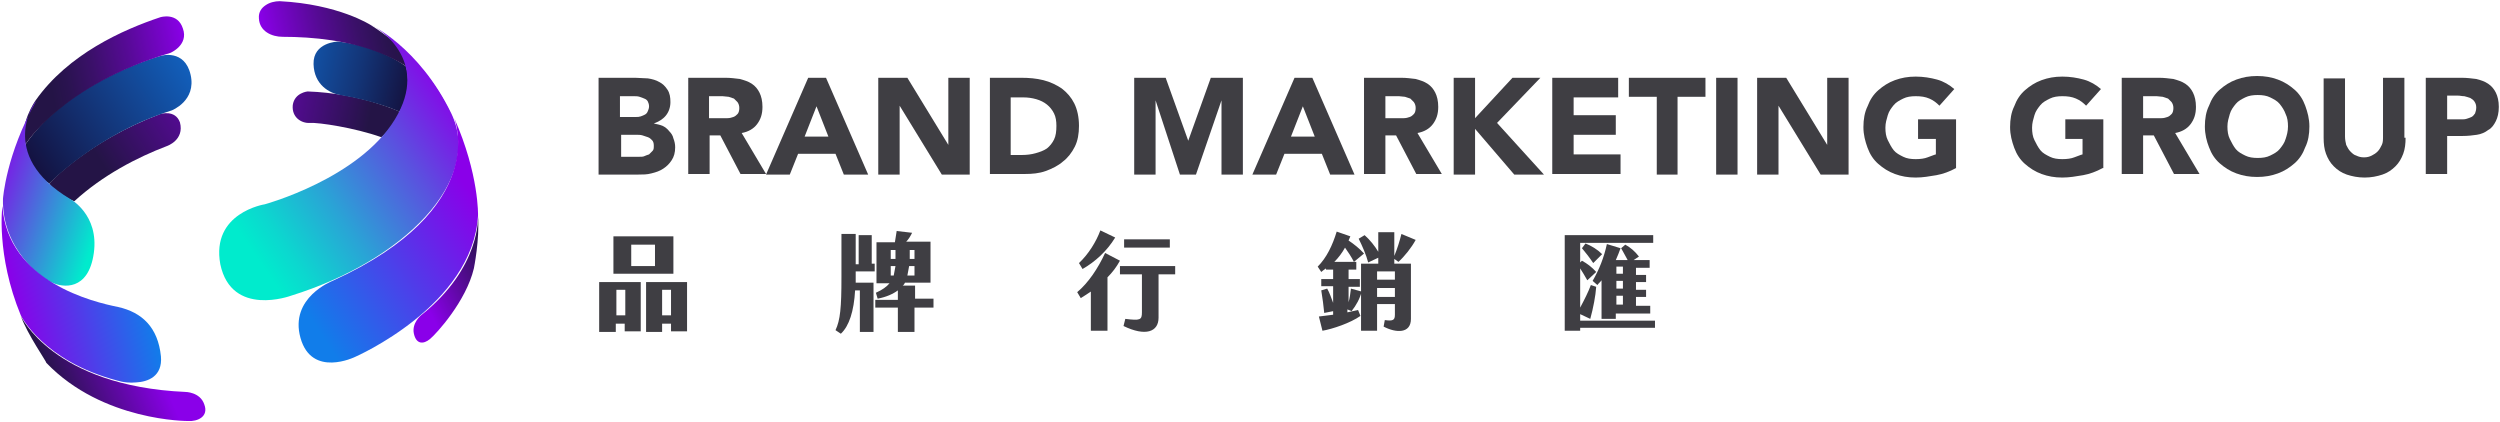 <?xml version="1.0" encoding="utf-8"?>
<!-- Generator: Adobe Illustrator 27.4.1, SVG Export Plug-In . SVG Version: 6.00 Build 0)  -->
<svg version="1.1" id="圖層_1" xmlns="http://www.w3.org/2000/svg" xmlns:xlink="http://www.w3.org/1999/xlink" x="0px" y="0px"
	 viewBox="0 0 421 71" style="enable-background:new 0 0 421 71;" xml:space="preserve">
<style type="text/css">
	.st0{fill:url(#SVGID_1_);}
	.st1{fill:url(#SVGID_00000000901021337368913740000006677456730126763710_);}
	.st2{fill:url(#SVGID_00000151518810764595447370000004587208921319729805_);}
	.st3{fill:url(#SVGID_00000023272453154412405220000009248759615001983420_);}
	.st4{fill:url(#SVGID_00000139977272344200600810000007496155494586752442_);}
	.st5{fill:url(#SVGID_00000109012959512723542490000013446534561624151439_);}
	.st6{fill:url(#SVGID_00000090981471912218333300000001919948928146991520_);}
	.st7{fill:url(#SVGID_00000034771958424355869290000014252016425109576092_);}
	.st8{fill:url(#SVGID_00000084499903878911365650000018088223650258581933_);}
	.st9{fill:url(#SVGID_00000026139720775969916840000005937316405733757848_);}
	.st10{fill:url(#SVGID_00000011025300466187207740000001532723105846145173_);}
	.st11{fill:url(#SVGID_00000132808230386307694680000010260378732928126365_);}
	.st12{fill:#3F3E43;}
</style>
<g>
	<g>
		
			<linearGradient id="SVGID_1_" gradientUnits="userSpaceOnUse" x1="30.645" y1="-21.723" x2="58.665" y2="-10.03" gradientTransform="matrix(0.98 -0.2 0.2 0.98 8.021 41.678)">
			<stop  offset="0" style="stop-color:#8A00E9"/>
			<stop  offset="0.959" style="stop-color:#241446"/>
		</linearGradient>
		<path class="st0" d="M67.3,18.8c0,0-6.6-3.1-15.5-3.4c0,0-2.2,0.2-2.5,2.3c-0.2,2.1,1.5,3.1,2.9,3c1.4-0.1,7.5,0.8,12,2.4
			C64.4,23.1,66.9,20.5,67.3,18.8z"/>
		
			<linearGradient id="SVGID_00000165943339307438569290000010749630862365317005_" gradientUnits="userSpaceOnUse" x1="22.311" y1="-33.745" x2="68.721" y2="-12.997" gradientTransform="matrix(0.98 -0.2 0.2 0.98 8.021 41.678)">
			<stop  offset="0.208" style="stop-color:#117DEA"/>
			<stop  offset="0.29" style="stop-color:#1178E2"/>
			<stop  offset="0.418" style="stop-color:#116ACC"/>
			<stop  offset="0.575" style="stop-color:#1253A8"/>
			<stop  offset="0.756" style="stop-color:#133476"/>
			<stop  offset="0.955" style="stop-color:#140C36"/>
			<stop  offset="1" style="stop-color:#140227"/>
		</linearGradient>
		<path style="fill:url(#SVGID_00000165943339307438569290000010749630862365317005_);" d="M68.4,11.2c0,0-4.5-3.5-11.5-4.2
			c0,0-4.2,0.1-4.1,3.8c0.1,3.5,2.7,4.9,4.5,5.2c1.7,0.3,6,1.1,10,2.8C67.3,18.8,69.5,15.6,68.4,11.2z"/>
		
			<linearGradient id="SVGID_00000135689928241764208130000015918833998986326710_" gradientUnits="userSpaceOnUse" x1="10.593" y1="-11.252" x2="42.933" y2="-23.915" gradientTransform="matrix(0.98 -0.2 0.2 0.98 8.021 41.678)">
			<stop  offset="4.116590e-02" style="stop-color:#241446"/>
			<stop  offset="1" style="stop-color:#8A00E9"/>
		</linearGradient>
		<path style="fill:url(#SVGID_00000135689928241764208130000015918833998986326710_);" d="M28.1,24.6c-5,1.9-10.8,4.9-15.6,9.3
			c0,0-3.3-1.4-4.2-3c0,0,6.4-7.1,18.7-11.7c0,0,2.5-0.8,3.3,1.4C31.1,23.6,28.1,24.6,28.1,24.6z"/>
		
			<linearGradient id="SVGID_00000059300785630027588010000001390176798811040660_" gradientUnits="userSpaceOnUse" x1="-5.464" y1="-12.276" x2="53.874" y2="-35.511" gradientTransform="matrix(0.98 -0.2 0.2 0.98 8.021 41.678)">
			<stop  offset="0" style="stop-color:#140227"/>
			<stop  offset="0.263" style="stop-color:#132D6C"/>
			<stop  offset="0.627" style="stop-color:#1266C6"/>
			<stop  offset="0.792" style="stop-color:#117DEA"/>
		</linearGradient>
		<path style="fill:url(#SVGID_00000059300785630027588010000001390176798811040660_);" d="M8.3,30.9c0,0,8.1-8.4,20.6-12.3
			c0,0,4.2-1.6,3.2-6c-1-4.4-5-3.2-5-3.2S11.7,13.5,4.3,24.3C4.3,24.3,4.4,28.8,8.3,30.9z"/>
		
			<linearGradient id="SVGID_00000151523953692857577820000003132132989247737508_" gradientUnits="userSpaceOnUse" x1="-0.225" y1="-25.95" x2="29.774" y2="-25.95" gradientTransform="matrix(0.98 -0.2 0.2 0.98 8.021 41.678)">
			<stop  offset="0.206" style="stop-color:#241446"/>
			<stop  offset="0.3" style="stop-color:#2A1350"/>
			<stop  offset="0.461" style="stop-color:#3B106A"/>
			<stop  offset="0.666" style="stop-color:#560A95"/>
			<stop  offset="0.908" style="stop-color:#7B03D0"/>
			<stop  offset="1" style="stop-color:#8A00E9"/>
		</linearGradient>
		<path style="fill:url(#SVGID_00000151523953692857577820000003132132989247737508_);" d="M28.7,8.9C10.5,14.3,4.3,24.3,4.3,24.3
			C3.1,21,6,16.9,6,16.9C11.5,9.1,20.7,5,27,2.9c0,0,2.9-0.9,3.8,1.9C31.8,7.6,28.7,8.9,28.7,8.9z"/>
		
			<linearGradient id="SVGID_00000148620248390812056740000015810659918868405437_" gradientUnits="userSpaceOnUse" x1="42.578" y1="-19.603" x2="71.384" y2="-19.603" gradientTransform="matrix(0.98 -0.2 0.2 0.98 8.021 41.678)">
			<stop  offset="0" style="stop-color:#8A00E9"/>
			<stop  offset="9.230176e-02" style="stop-color:#7B03D0"/>
			<stop  offset="0.334" style="stop-color:#560A95"/>
			<stop  offset="0.539" style="stop-color:#3B106A"/>
			<stop  offset="0.7" style="stop-color:#2A1350"/>
			<stop  offset="0.794" style="stop-color:#241446"/>
		</linearGradient>
		<path style="fill:url(#SVGID_00000148620248390812056740000015810659918868405437_);" d="M47.6,6.2c10.4,0,24.3,2.5,29.1,15.1
			c0,0-2.7-9.8-14.3-17.1c0,0-5.4-3.5-15.3-4c-0.8,0-1.7,0.2-2.4,0.7c-0.6,0.4-1.2,1.1-1.1,2.2C43.7,5.3,45.8,6.2,47.6,6.2z"/>
		
			<linearGradient id="SVGID_00000118381492992019703630000016227812778036090775_" gradientUnits="userSpaceOnUse" x1="32.199" y1="4.167" x2="72.271" y2="-12.861" gradientTransform="matrix(0.98 -0.2 0.2 0.98 8.021 41.678)">
			<stop  offset="0" style="stop-color:#00EBCD"/>
			<stop  offset="0.117" style="stop-color:#0CD7CF"/>
			<stop  offset="0.357" style="stop-color:#2AA3D6"/>
			<stop  offset="0.696" style="stop-color:#5B50DF"/>
			<stop  offset="1" style="stop-color:#8A00E9"/>
		</linearGradient>
		<path style="fill:url(#SVGID_00000118381492992019703630000016227812778036090775_);" d="M44.6,34.4c0,0,15.8-4.3,21.9-14.3
			s-2.9-15.5-4.2-16c0,0,8.2,3.7,13.7,15c5.4,11.3-8,24.8-27,30.7c0,0-10,3.7-11.9-5.3C35.5,35.8,44.6,34.4,44.6,34.4z"/>
		
			<linearGradient id="SVGID_00000015338798414713833060000017191044116034159245_" gradientUnits="userSpaceOnUse" x1="10.39" y1="-4.094" x2="-7.478" y2="-14.353" gradientTransform="matrix(0.98 -0.2 0.2 0.98 8.021 41.678)">
			<stop  offset="0" style="stop-color:#00EBCD"/>
			<stop  offset="1" style="stop-color:#8A00E9"/>
		</linearGradient>
		<path style="fill:url(#SVGID_00000015338798414713833060000017191044116034159245_);" d="M11.8,33.5c0,0,4.9,2.6,4,9.1
			c-0.9,6.5-5.3,5.8-7,5c-1.8-0.7-8.5-5.7-8.3-14.1c0,0,0.5-7.5,5.6-16.5C6,16.9-0.7,26,11.8,33.5z"/>
		
			<linearGradient id="SVGID_00000171677729647099599930000009226933996927696018_" gradientUnits="userSpaceOnUse" x1="-7.497" y1="8.533" x2="15.14" y2="8.533" gradientTransform="matrix(0.98 -0.2 0.2 0.98 8.021 41.678)">
			<stop  offset="0" style="stop-color:#8A00E9"/>
			<stop  offset="1" style="stop-color:#117DEA"/>
		</linearGradient>
		<path style="fill:url(#SVGID_00000171677729647099599930000009226933996927696018_);" d="M0.4,34.7c0,0-1.1,8.2,3.1,18.4
			c0,0,3.7,7.7,16.3,11c1,0.3,2.1,0.4,3.1,0.3c2-0.1,4.5-1,4.2-4.4c-0.5-4.9-3.2-7.4-7.2-8.3C15.9,50.9,1.3,47.5,0.4,34.7z"/>
		
			<linearGradient id="SVGID_00000039134292120943282390000017588464085396458918_" gradientUnits="userSpaceOnUse" x1="38.456" y1="18.883" x2="77.745" y2="3.499" gradientTransform="matrix(0.98 -0.2 0.2 0.98 8.021 41.678)">
			<stop  offset="4.116590e-02" style="stop-color:#117DEA"/>
			<stop  offset="0.85" style="stop-color:#8A00E9"/>
		</linearGradient>
		<path style="fill:url(#SVGID_00000039134292120943282390000017588464085396458918_);" d="M56,47.3c0,0-7.3,2.8-5.4,9.6
			s9.2,3.2,9.2,3.2s19.8-8.6,20.7-23.8c0,0,0.2-6.9-4-16.4C76.5,20,82.8,35.1,56,47.3z"/>
		
			<linearGradient id="SVGID_00000095306842769197132590000011021927262090244483_" gradientUnits="userSpaceOnUse" x1="-4.634" y1="24.016" x2="13.542" y2="20.387" gradientTransform="matrix(0.98 -0.2 0.2 0.98 8.021 41.678)">
			<stop  offset="4.116590e-02" style="stop-color:#241446"/>
			<stop  offset="1" style="stop-color:#8A00E9"/>
		</linearGradient>
		<path style="fill:url(#SVGID_00000095306842769197132590000011021927262090244483_);" d="M3.5,53.2c0,0,5.4,11.8,27.7,12.8
			c0,0,2.5,0,3.2,2.1c0.8,2.1-1.2,2.9-2.7,2.8c0,0-14.4,0.1-23.9-9.8C7.9,61,4.6,56.3,3.5,53.2z"/>
		
			<linearGradient id="SVGID_00000024723755128507066340000017781483250279649964_" gradientUnits="userSpaceOnUse" x1="60.043" y1="20.228" x2="74.161" y2="16.535" gradientTransform="matrix(0.98 -0.2 0.2 0.98 8.021 41.678)">
			<stop  offset="0" style="stop-color:#8A00E9"/>
			<stop  offset="0.959" style="stop-color:#241446"/>
		</linearGradient>
		<path style="fill:url(#SVGID_00000024723755128507066340000017781483250279649964_);" d="M70.9,53.1c0,0-1.6,1.3-1.2,3.1
			c0.4,1.8,1.6,1.8,2.7,0.9c1.1-0.9,6.1-6.4,7.4-11.9c0,0,1-4.9,0.7-8.9C80.5,36.3,81.1,45,70.9,53.1z"/>
	</g>
</g>
<g>
	<g>
		<path class="st12" d="M100.9,47.5h7v8.3h-2.7v-1.3h-1.5v1.4h-2.8V47.5z M103.3,39.8h10.1v6.3h-10.1V39.8z M105.3,53.1v-4.3h-1.5
			v4.3H105.3z M110.3,44.8v-3.6h-4v3.6H110.3z M108.7,47.5h7v8.3H113v-1.3h-1.5v1.4h-2.7V47.5z M113,53.1v-4.3h-1.5v4.3H113z"/>
		<path class="st12" d="M146.9,44.4h0.4v1.3h-3.2v0.9c0,0.3,0,0.6,0,1h3v8.3h-2.3v-7H144c-0.2,3.5-1,6-2.4,7.3l-0.9-0.6
			c0.8-1.7,1-3.8,1-8.9v-7.3h2.4v5.1h0.5v-4.9h2.2V44.4z M157.2,50.5v1.3H154v4.1h-2.8v-4.1h-3.8v-1.3h3.8v-1.6
			c-0.8,0.6-1.9,1.1-3.4,1.4l-0.3-1c1.1-0.5,1.8-1,2.3-1.6h-2.2v-6.9h3.1c0.1-0.6,0.2-1.2,0.3-1.9l2.6,0.3c-0.3,0.6-0.6,1.1-1,1.5
			h4.1v6.9h-4.3c-0.1,0.2-0.2,0.4-0.4,0.5h2.1v2.2H157.2z M150,43.6h0.8c0-0.4,0-0.9,0-1.5H150V43.6z M150.5,46.4
			c0.1-0.5,0.2-1,0.3-1.6H150v1.6H150.5z M154,44.8h-0.9c-0.1,0.6-0.2,1.1-0.3,1.6h1.2V44.8z M154,42.1h-0.8c0,0.5,0,1,0,1.5h0.8
			V42.1z"/>
		<path class="st12" d="M186.5,46.7v9h-2.8v-6.6c-0.6,0.4-1.2,0.8-1.7,1.1l-0.6-1c1.9-1.6,3.5-4,4.7-6.6l2.5,1.3
			C188,45,187.3,45.9,186.5,46.7z M182.3,45.3l-0.6-1c1.6-1.5,2.9-3.6,3.6-5.5l2.5,1.2C186.4,42.3,184.4,44.1,182.3,45.3z
			 M197.8,46.2h-2.7v7.3c0,2.4-2.2,3.2-5.9,1.4l0.3-1.2c2.5,0.3,2.8,0.2,2.8-1.1v-6.4h-3.7v-1.4h9.3V46.2z M197,41.7h-7.7v-1.4h7.7
			V41.7z"/>
		<path class="st12" d="M226.9,52.1v0.5c0.6-0.1,1.2-0.3,1.8-0.4l0.4,1c-1.7,1.2-4.7,2.2-6.4,2.5l-0.6-2.4c0.8-0.1,1.6-0.2,2.4-0.3
			v-0.6l-1.5,0.3c-0.1-1.1-0.3-2.6-0.5-3.8l1-0.3c0.4,0.7,0.7,1.6,1,2.4v-2.8h-2V47h2v-1.6h-1.2v-0.2c-0.3,0.2-0.6,0.4-0.8,0.6
			l-0.6-0.9c1.5-1.5,2.5-3.6,3.2-5.9l2.3,0.8c-0.1,0.2-0.2,0.5-0.3,0.7c0.9,0.6,1.9,1.4,2.6,2.2l-1.7,1.4c-0.4-0.8-1-1.7-1.5-2.4
			c-0.5,0.9-1.1,1.7-1.8,2.4h3.7v1.3h-1.3V47h1.9v1.3h-1.9v2.6c0.2-0.7,0.3-1.5,0.4-2.3l1.8,0.5c-0.3,1.2-0.9,2.3-1.7,3.3
			L226.9,52.1z M234.8,44.4h2.8v9.3c0,2.5-2.5,2.4-4.6,1.3l0.2-1.1c1.4,0.2,1.7,0,1.7-0.9v-1.8h-3v4.5h-2.7V44.4h2.9v-1l-1.7,0.8
			c-0.3-1.2-1-2.8-1.6-4l1-0.6c0.9,0.8,1.7,1.8,2.3,2.8v-3.3h2.7v4c0.5-1.2,0.9-2.5,1.2-3.7l2.4,1c-0.7,1.3-1.9,2.8-2.9,3.7
			l-0.7-0.5V44.4z M234.9,45.7h-3v1.4h3V45.7z M234.9,50v-1.5h-3V50H234.9z"/>
		<path class="st12" d="M278.7,55.2h-12.6v0.5h-2.6V39.6h14.9v1.3h-12.3v3.3l0.3-0.3c0.9,0.5,1.7,1.1,2.4,1.9l-1.5,1.4
			c-0.4-0.7-0.8-1.4-1.2-2v6.6c0.7-1.3,1.4-2.7,1.8-3.8l0.9,0.3c-0.1,1.5-0.5,3.6-1,5.4l-1.7-0.8v1.1h12.6V55.2z M266.4,41.8L267,41
			c1,0.4,2,1,2.8,1.8l-1.5,1.5C267.7,43.4,267,42.5,266.4,41.8z M269.7,53.5v-6.3c-0.2,0.3-0.5,0.5-0.7,0.8l-0.8-0.7
			c1.1-1.9,1.9-3.9,2.4-6.2l2.3,0.7c-0.2,0.6-0.5,1.3-0.8,2h2c-0.4-0.8-0.8-1.4-1.1-2l0.7-0.6c0.9,0.5,1.6,1.1,2.3,2l-0.9,0.6h2.7
			v1.3h-2.3v1.2h1.7v1.2h-1.7v1.3h1.7v1.2h-1.7v1.5h2.4v1.3h-5.8v0.9H269.7z M272.2,46.1h1.1v-1.2h-1.1V46.1z M272.2,48.6h1.1v-1.3
			h-1.1V48.6z M272.2,51.3h1.1v-1.5h-1.1V51.3z"/>
	</g>
</g>
<g>
	<g>
		<g>
			<path class="st12" d="M100.9,13.1h6.1c0.7,0,1.4,0.1,2.1,0.1c0.7,0.1,1.4,0.3,1.9,0.6c0.6,0.3,1,0.7,1.4,1.3s0.5,1.3,0.5,2.1
				c0,0.9-0.3,1.7-0.8,2.3c-0.5,0.6-1.2,1-2,1.3v0c0.5,0.1,1,0.2,1.5,0.4c0.4,0.2,0.8,0.5,1.1,0.9c0.3,0.3,0.6,0.7,0.7,1.2
				c0.2,0.5,0.3,1,0.3,1.5c0,0.9-0.2,1.6-0.6,2.2s-0.8,1-1.4,1.4c-0.6,0.4-1.2,0.6-2,0.8c-0.7,0.2-1.5,0.2-2.2,0.2h-6.7V13.1z
				 M104.5,19.7h2.6c0.3,0,0.5,0,0.8-0.1c0.3-0.1,0.5-0.2,0.7-0.3c0.2-0.1,0.4-0.3,0.5-0.6c0.1-0.2,0.2-0.5,0.2-0.8
				c0-0.3-0.1-0.6-0.2-0.8c-0.1-0.2-0.3-0.4-0.6-0.5c-0.2-0.1-0.5-0.2-0.8-0.3c-0.3-0.1-0.6-0.1-0.9-0.1h-2.4V19.7z M104.5,26.4h3.2
				c0.3,0,0.6,0,0.8-0.1s0.5-0.2,0.8-0.3c0.2-0.2,0.4-0.4,0.6-0.6s0.2-0.5,0.2-0.9c0-0.4-0.1-0.7-0.3-0.9c-0.2-0.2-0.4-0.4-0.7-0.5
				c-0.3-0.1-0.6-0.2-0.9-0.3s-0.7-0.1-0.9-0.1h-2.7V26.4z"/>
			<path class="st12" d="M115.9,13.1h6.3c0.8,0,1.6,0.1,2.4,0.2c0.7,0.2,1.4,0.4,2,0.8c0.6,0.4,1,0.9,1.3,1.5
				c0.3,0.6,0.5,1.4,0.5,2.4c0,1.2-0.3,2.1-0.9,2.9c-0.6,0.8-1.5,1.3-2.6,1.5l4.1,6.9h-4.3l-3.4-6.5h-1.8v6.5h-3.6V13.1z
				 M119.4,19.9h2.1c0.3,0,0.7,0,1,0c0.4,0,0.7-0.1,1-0.2c0.3-0.1,0.5-0.3,0.7-0.5c0.2-0.2,0.3-0.6,0.3-1c0-0.4-0.1-0.7-0.3-1
				c-0.2-0.2-0.4-0.4-0.6-0.6c-0.3-0.1-0.6-0.2-0.9-0.3c-0.3,0-0.7-0.1-1-0.1h-2.3V19.9z"/>
			<path class="st12" d="M136.1,13.1h3l7.1,16.3h-4.1l-1.4-3.5h-6.3l-1.4,3.5h-4L136.1,13.1z M137.5,17.9l-2,5.1h4L137.5,17.9z"/>
			<path class="st12" d="M147.9,13.1h4.9l6.9,11.3h0V13.1h3.6v16.3h-4.7l-7.1-11.6h0v11.6h-3.6V13.1z"/>
			<path class="st12" d="M166.6,13.1h5.4c1.3,0,2.5,0.1,3.7,0.4c1.2,0.3,2.2,0.8,3.1,1.4c0.9,0.7,1.6,1.5,2.1,2.5
				c0.5,1,0.8,2.3,0.8,3.8c0,1.3-0.2,2.5-0.7,3.5s-1.2,1.9-2,2.5c-0.8,0.7-1.8,1.2-2.9,1.6c-1.1,0.4-2.3,0.5-3.5,0.5h-5.9V13.1z
				 M170.2,26.1h1.9c0.8,0,1.6-0.1,2.3-0.3c0.7-0.2,1.3-0.4,1.9-0.8c0.5-0.4,0.9-0.9,1.2-1.5c0.3-0.6,0.4-1.4,0.4-2.3
				c0-0.8-0.1-1.5-0.4-2.1c-0.3-0.6-0.7-1.1-1.2-1.5c-0.5-0.4-1.1-0.7-1.8-0.9c-0.7-0.2-1.4-0.3-2.2-0.3h-2.1V26.1z"/>
			<path class="st12" d="M190.9,13.1h5.4l3.8,10.6h0l3.8-10.6h5.4v16.3h-3.6V16.9h0l-4.3,12.5h-2.7l-4.1-12.5h0v12.5h-3.6V13.1z"/>
			<path class="st12" d="M218,13.1h3l7.1,16.3h-4.1l-1.4-3.5h-6.3l-1.4,3.5h-4L218,13.1z M219.4,17.9l-2,5.1h4L219.4,17.9z"/>
			<path class="st12" d="M229.7,13.1h6.3c0.8,0,1.6,0.1,2.4,0.2c0.7,0.2,1.4,0.4,2,0.8c0.6,0.4,1,0.9,1.3,1.5
				c0.3,0.6,0.5,1.4,0.5,2.4c0,1.2-0.3,2.1-0.9,2.9c-0.6,0.8-1.5,1.3-2.6,1.5l4.1,6.9h-4.3l-3.4-6.5h-1.8v6.5h-3.6V13.1z
				 M233.3,19.9h2.1c0.3,0,0.7,0,1,0c0.4,0,0.7-0.1,1-0.2c0.3-0.1,0.5-0.3,0.7-0.5c0.2-0.2,0.3-0.6,0.3-1c0-0.4-0.1-0.7-0.3-1
				c-0.2-0.2-0.4-0.4-0.6-0.6c-0.3-0.1-0.6-0.2-0.9-0.3c-0.3,0-0.7-0.1-1-0.1h-2.3V19.9z"/>
			<path class="st12" d="M244.8,13.1h3.6v6.8l6.3-6.8h4.7l-7.3,7.6l7.9,8.7h-5l-6.6-7.7v7.7h-3.6V13.1z"/>
			<path class="st12" d="M261.4,13.1h11.1v3.3H265v3h7.1v3.3H265v3.3h7.9v3.3h-11.5V13.1z"/>
			<path class="st12" d="M279,16.3h-4.7v-3.2h12.9v3.2h-4.7v13.1H279V16.3z"/>
			<path class="st12" d="M289,13.1h3.6v16.3H289V13.1z"/>
			<path class="st12" d="M295.9,13.1h4.9l6.9,11.3h0V13.1h3.6v16.3h-4.7l-7.1-11.6h0v11.6h-3.6V13.1z"/>
			<path class="st12" d="M329.4,28.3c-1.1,0.6-2.2,1-3.3,1.2c-1.2,0.2-2.3,0.4-3.5,0.4c-1.3,0-2.4-0.2-3.5-0.6c-1.1-0.4-2-1-2.8-1.7
				c-0.8-0.7-1.4-1.6-1.8-2.7c-0.4-1.1-0.7-2.2-0.7-3.5c0-1.3,0.2-2.5,0.7-3.5c0.4-1.1,1-2,1.8-2.7s1.7-1.3,2.8-1.7
				c1.1-0.4,2.2-0.6,3.5-0.6c1.3,0,2.5,0.2,3.6,0.5c1.1,0.3,2.1,0.9,2.9,1.6l-2.5,2.8c-0.5-0.5-1-0.9-1.7-1.2s-1.4-0.4-2.3-0.4
				c-0.8,0-1.5,0.1-2.1,0.4s-1.2,0.6-1.6,1.1c-0.4,0.5-0.8,1-1,1.7s-0.4,1.3-0.4,2.1c0,0.8,0.1,1.5,0.4,2.1s0.6,1.2,1,1.7
				c0.4,0.5,1,0.8,1.6,1.1c0.6,0.3,1.3,0.4,2.1,0.4c0.8,0,1.5-0.1,2-0.3c0.6-0.2,1-0.4,1.4-0.5v-2.6H323v-3.3h6.4V28.3z"/>
			<path class="st12" d="M354.1,28.3c-1.1,0.6-2.2,1-3.3,1.2c-1.2,0.2-2.3,0.4-3.5,0.4c-1.3,0-2.4-0.2-3.5-0.6c-1.1-0.4-2-1-2.8-1.7
				c-0.8-0.7-1.4-1.6-1.8-2.7c-0.4-1.1-0.7-2.2-0.7-3.5c0-1.3,0.2-2.5,0.7-3.5c0.4-1.1,1-2,1.8-2.7s1.7-1.3,2.8-1.7
				c1.1-0.4,2.2-0.6,3.5-0.6c1.3,0,2.5,0.2,3.6,0.5c1.1,0.3,2.1,0.9,2.9,1.6l-2.5,2.8c-0.5-0.5-1-0.9-1.7-1.2s-1.4-0.4-2.3-0.4
				c-0.8,0-1.5,0.1-2.1,0.4s-1.2,0.6-1.6,1.1c-0.4,0.5-0.8,1-1,1.7s-0.4,1.3-0.4,2.1c0,0.8,0.1,1.5,0.4,2.1s0.6,1.2,1,1.7
				c0.4,0.5,1,0.8,1.6,1.1c0.6,0.3,1.3,0.4,2.1,0.4c0.8,0,1.5-0.1,2-0.3c0.6-0.2,1-0.4,1.4-0.5v-2.6h-2.9v-3.3h6.4V28.3z"/>
			<path class="st12" d="M357.3,13.1h6.3c0.8,0,1.6,0.1,2.4,0.2c0.7,0.2,1.4,0.4,2,0.8c0.6,0.4,1,0.9,1.3,1.5
				c0.3,0.6,0.5,1.4,0.5,2.4c0,1.2-0.3,2.1-0.9,2.9c-0.6,0.8-1.5,1.3-2.6,1.5l4.1,6.9h-4.3l-3.4-6.5h-1.8v6.5h-3.6V13.1z
				 M360.9,19.9h2.1c0.3,0,0.7,0,1,0c0.4,0,0.7-0.1,1-0.2c0.3-0.1,0.5-0.3,0.7-0.5c0.2-0.2,0.3-0.6,0.3-1c0-0.4-0.1-0.7-0.3-1
				c-0.2-0.2-0.4-0.4-0.6-0.6c-0.3-0.1-0.6-0.2-0.9-0.3c-0.3,0-0.7-0.1-1-0.1h-2.3V19.9z"/>
			<path class="st12" d="M371.3,21.3c0-1.3,0.2-2.5,0.7-3.5c0.4-1.1,1-2,1.8-2.7s1.7-1.3,2.8-1.7c1.1-0.4,2.2-0.6,3.5-0.6
				s2.4,0.2,3.5,0.6c1.1,0.4,2,1,2.8,1.7c0.8,0.7,1.4,1.6,1.8,2.7c0.4,1.1,0.7,2.2,0.7,3.5c0,1.3-0.2,2.5-0.7,3.5
				c-0.4,1.1-1,2-1.8,2.7c-0.8,0.7-1.7,1.3-2.8,1.7c-1.1,0.4-2.2,0.6-3.5,0.6s-2.4-0.2-3.5-0.6c-1.1-0.4-2-1-2.8-1.7
				c-0.8-0.7-1.4-1.6-1.8-2.7C371.6,23.8,371.3,22.6,371.3,21.3z M375.1,21.3c0,0.8,0.1,1.5,0.4,2.1s0.6,1.2,1,1.7
				c0.4,0.5,1,0.8,1.6,1.1c0.6,0.3,1.3,0.4,2.1,0.4s1.5-0.1,2.1-0.4c0.6-0.3,1.2-0.6,1.6-1.1c0.4-0.5,0.8-1,1-1.7
				c0.2-0.6,0.4-1.3,0.4-2.1c0-0.8-0.1-1.5-0.4-2.1c-0.2-0.6-0.6-1.2-1-1.7c-0.4-0.5-1-0.8-1.6-1.1s-1.3-0.4-2.1-0.4
				s-1.5,0.1-2.1,0.4s-1.2,0.6-1.6,1.1c-0.4,0.5-0.8,1-1,1.7S375.1,20.5,375.1,21.3z"/>
			<path class="st12" d="M405.1,23.2c0,1-0.1,1.9-0.4,2.7c-0.3,0.8-0.7,1.5-1.3,2.1c-0.6,0.6-1.3,1.1-2.2,1.4
				c-0.9,0.3-1.9,0.5-3,0.5c-1.1,0-2.1-0.2-3-0.5c-0.9-0.3-1.6-0.8-2.2-1.4c-0.6-0.6-1-1.3-1.3-2.1c-0.3-0.8-0.4-1.7-0.4-2.7v-10
				h3.6V23c0,0.5,0.1,1,0.2,1.4c0.2,0.4,0.4,0.8,0.7,1.1c0.3,0.3,0.6,0.6,1,0.7c0.4,0.2,0.8,0.3,1.3,0.3s0.9-0.1,1.3-0.3
				c0.4-0.2,0.7-0.4,1-0.7c0.3-0.3,0.5-0.7,0.7-1.1c0.2-0.4,0.2-0.9,0.2-1.4v-9.9h3.6V23.2z"/>
			<path class="st12" d="M408.5,13.1h6.1c0.8,0,1.6,0.1,2.4,0.2c0.8,0.2,1.4,0.4,2,0.8s1,0.9,1.3,1.5c0.3,0.6,0.5,1.4,0.5,2.4
				c0,1-0.2,1.8-0.5,2.4c-0.3,0.6-0.7,1.2-1.3,1.5c-0.5,0.4-1.2,0.7-1.9,0.8s-1.5,0.2-2.4,0.2h-2.6v6.4h-3.6V13.1z M412.1,20.1h2.4
				c0.3,0,0.6,0,0.9-0.1c0.3-0.1,0.6-0.2,0.8-0.3c0.2-0.1,0.4-0.3,0.6-0.6c0.1-0.3,0.2-0.6,0.2-1c0-0.4-0.1-0.7-0.3-1
				c-0.2-0.3-0.4-0.4-0.7-0.6c-0.3-0.1-0.6-0.2-1-0.3c-0.4,0-0.7-0.1-1.1-0.1h-1.8V20.1z"/>
		</g>
	</g>
</g>
</svg>
